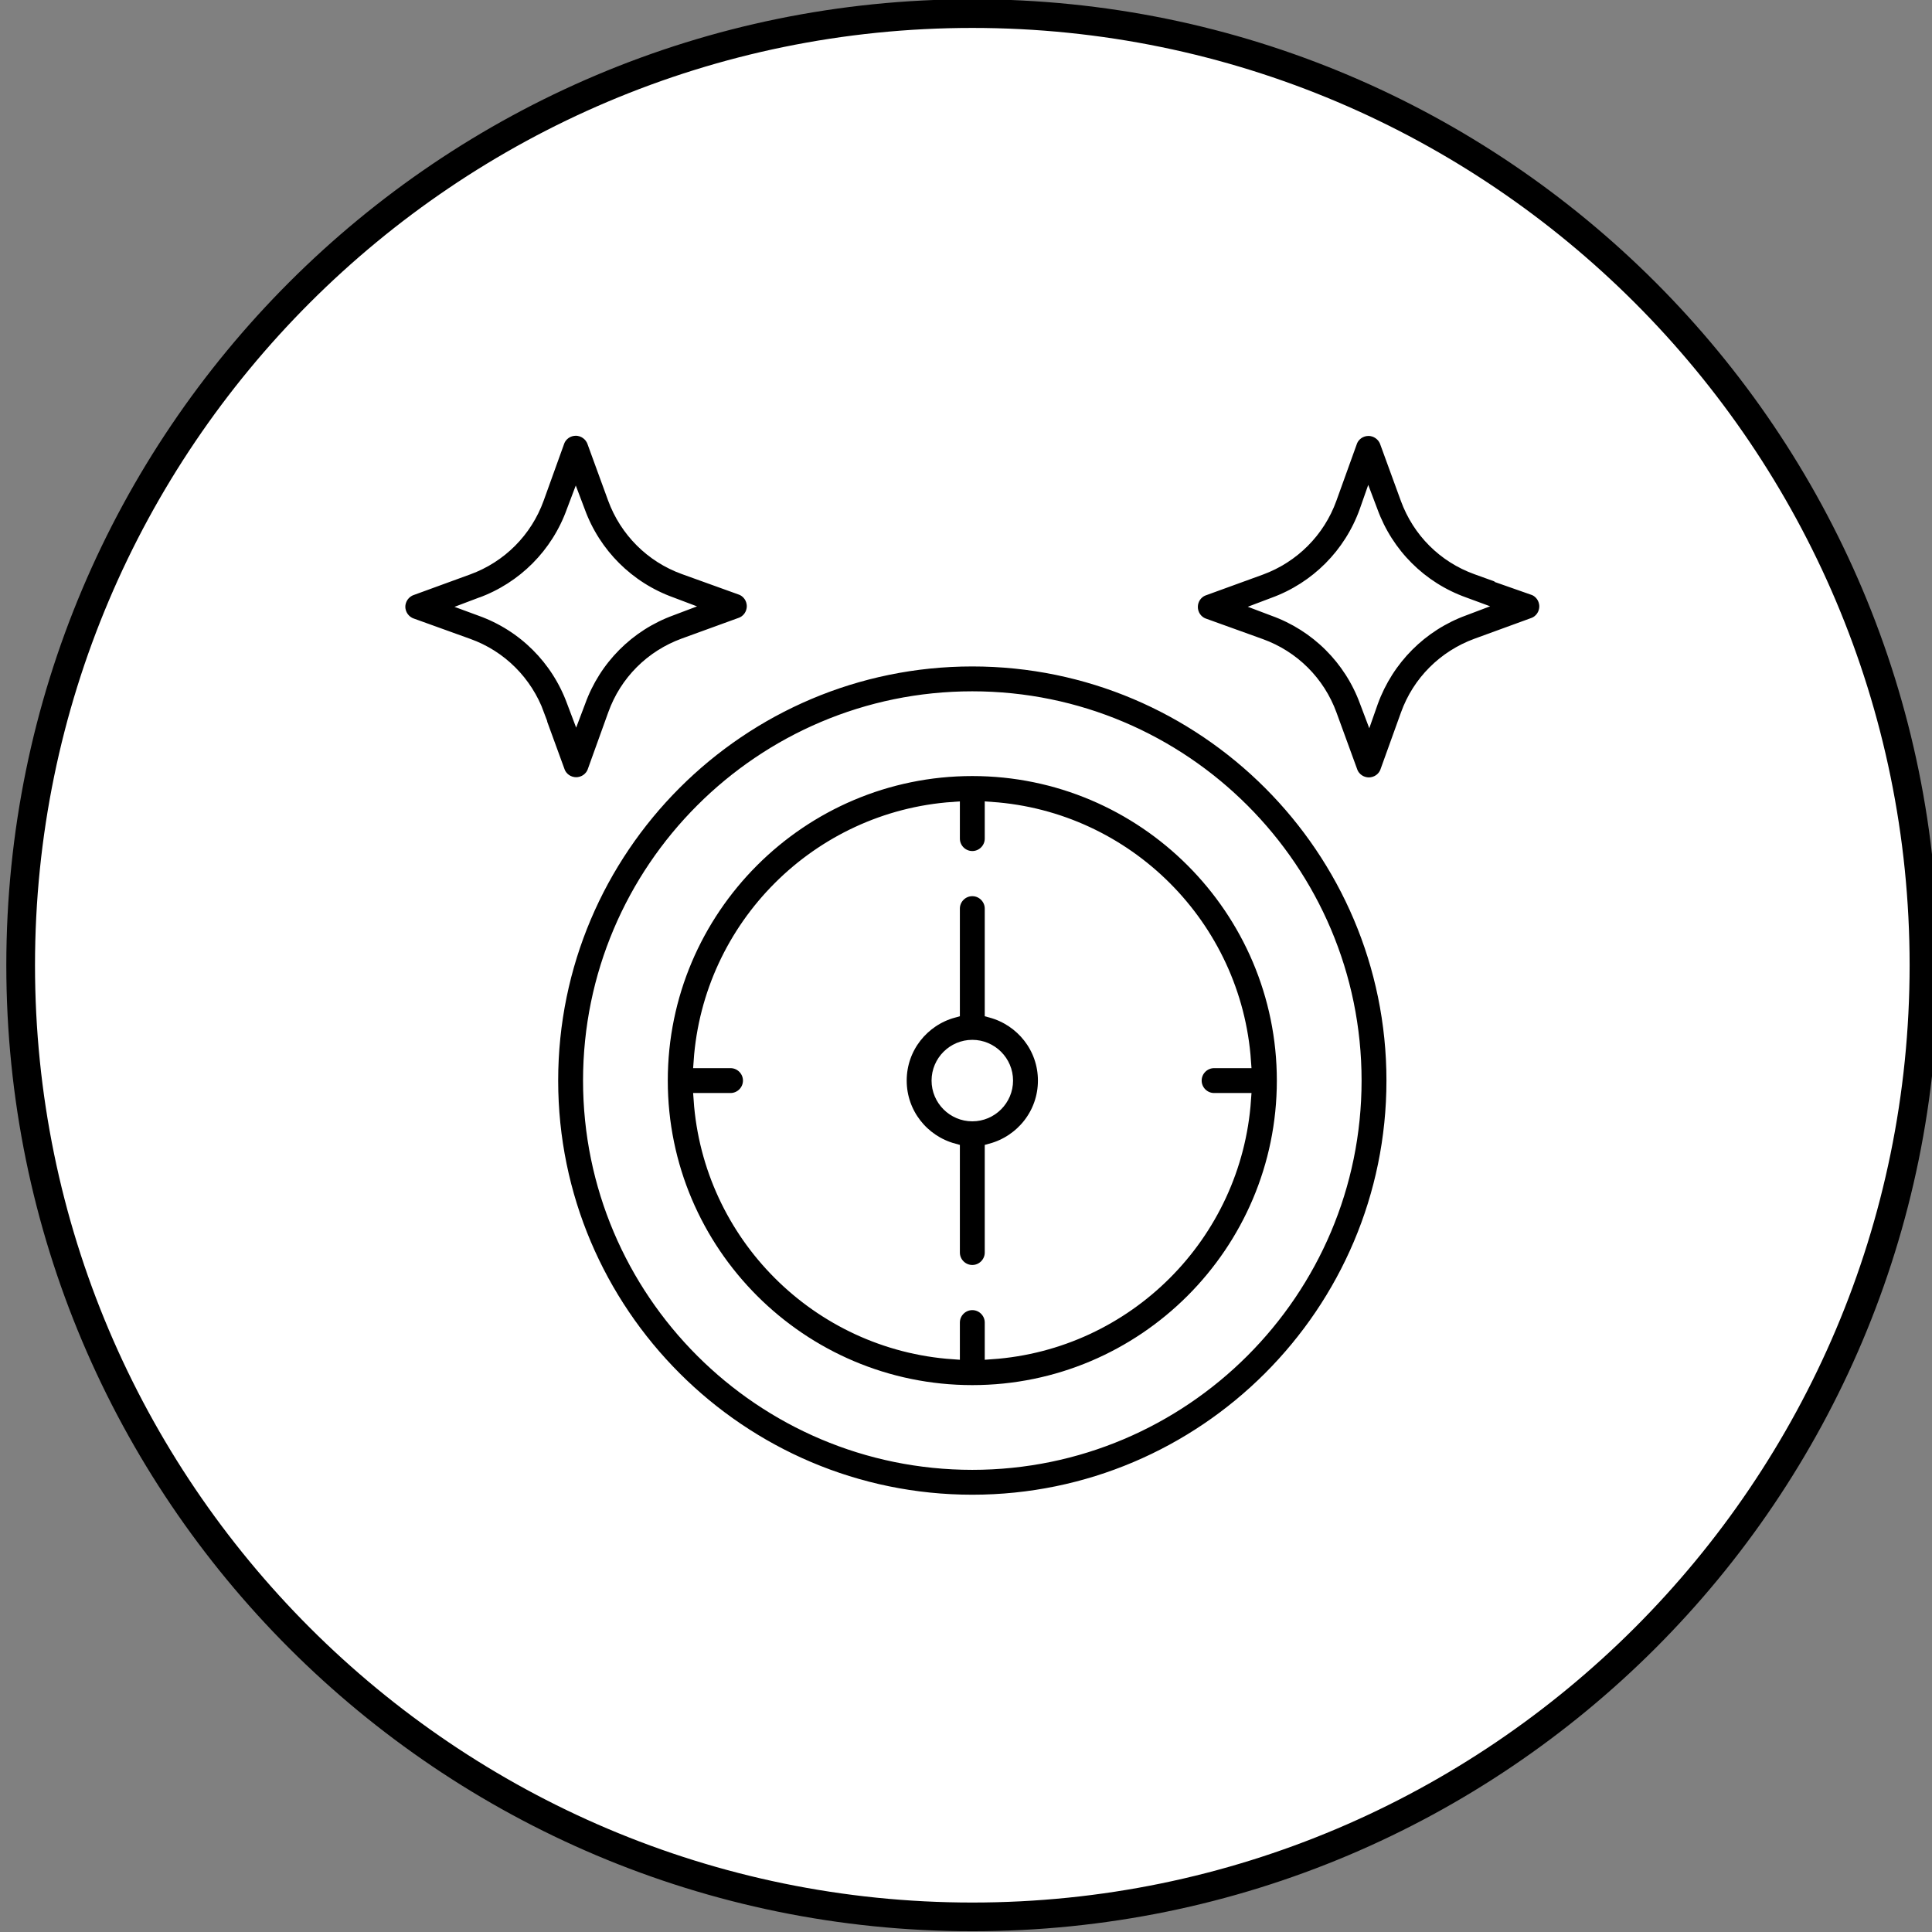 <?xml version="1.0" encoding="UTF-8"?><svg id="Layer_1" xmlns="http://www.w3.org/2000/svg" viewBox="0 0 101 101"><rect x="0" y="0" width="101" height="101" fill="#808080" stroke="none"/><defs><style>.cls-1{fill:#fff;}.cls-2{stroke:#fff;stroke-miterlimit:10;stroke-width:.7px;}</style></defs><path class="cls-1" d="M50.83,100.21C23.4,100.21,1.08,77.9,1.08,50.46S23.4.71,50.83.71s49.75,22.32,49.75,49.75-22.32,49.75-49.75,49.75Z"/><path d="M50.83,1.46c27.02,0,49,21.98,49,49s-21.98,49-49,49S1.83,77.48,1.83,50.46,23.81,1.46,50.83,1.46M50.83-.04C22.94-.04.33,22.57.33,50.46s22.61,50.5,50.5,50.5,50.5-22.61,50.5-50.5S78.72-.04,50.83-.04h0Z"/><path class="cls-2" d="M28.83,56.49c0,12.13,9.87,22,22,22s22-9.87,22-22-9.87-22-22-22-22,9.87-22,22ZM70.83,56.49c0,11.03-8.97,20-20,20s-20-8.97-20-20,8.97-20,20-20,20,8.97,20,20Z"/><path class="cls-2" d="M34.56,56.49c0,8.97,7.3,16.27,16.27,16.27s16.27-7.3,16.27-16.27-7.3-16.27-16.27-16.27-16.27,7.3-16.27,16.27ZM65.05,55.49h-1.58c-.55,0-1,.45-1,1s.45,1,1,1h1.58c-.49,7.07-6.15,12.73-13.22,13.22v-1.57c0-.55-.45-1-1-1s-1,.45-1,1v1.57c-7.07-.49-12.73-6.15-13.22-13.22h1.58c.55,0,1-.45,1-1s-.45-1-1-1h-1.58c.49-7.07,6.15-12.73,13.22-13.22v1.57c0,.55.45,1,1,1s1-.45,1-1v-1.57c7.07.49,12.73,6.15,13.22,13.22Z"/><path class="cls-2" d="M51.83,52.86v-5.36c0-.55-.45-1-1-1s-1,.45-1,1v5.36c-1.6.44-2.78,1.89-2.78,3.63s1.18,3.19,2.78,3.63v5.36c0,.55.45,1,1,1s1-.45,1-1v-5.36c1.6-.44,2.78-1.89,2.78-3.63s-1.18-3.19-2.78-3.63ZM50.83,58.27c-.98,0-1.78-.8-1.78-1.78s.8-1.78,1.78-1.78,1.78.8,1.78,1.78-.8,1.78-1.78,1.78Z"/><path class="cls-2" d="M28.1,37.36l1.08,2.96c.14.4.52.66.94.66s.8-.26.94-.66l1.07-2.97c.61-1.7,1.93-3.02,3.63-3.64l2.97-1.08c.4-.14.66-.52.66-.94,0-.42-.26-.8-.66-.94l-2.97-1.07c-1.69-.61-3.02-1.94-3.64-3.63l-1.08-2.96c-.14-.39-.52-.66-.94-.66h0c-.42,0-.8.26-.94.66l-1.07,2.97c-.61,1.69-1.93,3.02-3.63,3.64l-2.96,1.08c-.39.14-.66.52-.66.94,0,.42.27.8.66.94l2.97,1.07c1.7.61,3.02,1.94,3.64,3.63h0ZM25.14,31.58c2.25-.82,4.01-2.59,4.82-4.84l.14-.37.14.37c.82,2.25,2.59,4.01,4.84,4.82l.37.14-.37.14c-2.25.82-4.01,2.59-4.82,4.84l-.14.37-.14-.37c-.82-2.25-2.58-4.01-4.84-4.82l-.38-.14.37-.14Z"/><path class="cls-2" d="M80.17,30.76l-2.97-1.07c-1.7-.61-3.02-1.93-3.64-3.63l-1.08-2.96c-.14-.39-.52-.66-.94-.66s-.8.26-.94.66l-1.07,2.97c-.61,1.69-1.94,3.02-3.63,3.64l-2.97,1.08c-.4.14-.66.52-.66.94,0,.42.26.8.66.94l2.97,1.07c1.69.61,3.02,1.93,3.64,3.63l1.08,2.96c.14.4.52.66.94.66h0c.42,0,.8-.26.94-.66l1.07-2.97c.61-1.7,1.94-3.02,3.63-3.64l2.96-1.08c.4-.14.66-.52.66-.94,0-.42-.26-.8-.66-.94h0ZM76.53,31.84c-2.25.82-4.01,2.59-4.83,4.84l-.13.37-.14-.37c-.82-2.25-2.59-4.01-4.84-4.82l-.37-.14.37-.14c2.25-.82,4.01-2.59,4.82-4.84l.13-.37.14.37c.82,2.25,2.58,4.01,4.84,4.82l.38.14-.37.14Z"/></svg>